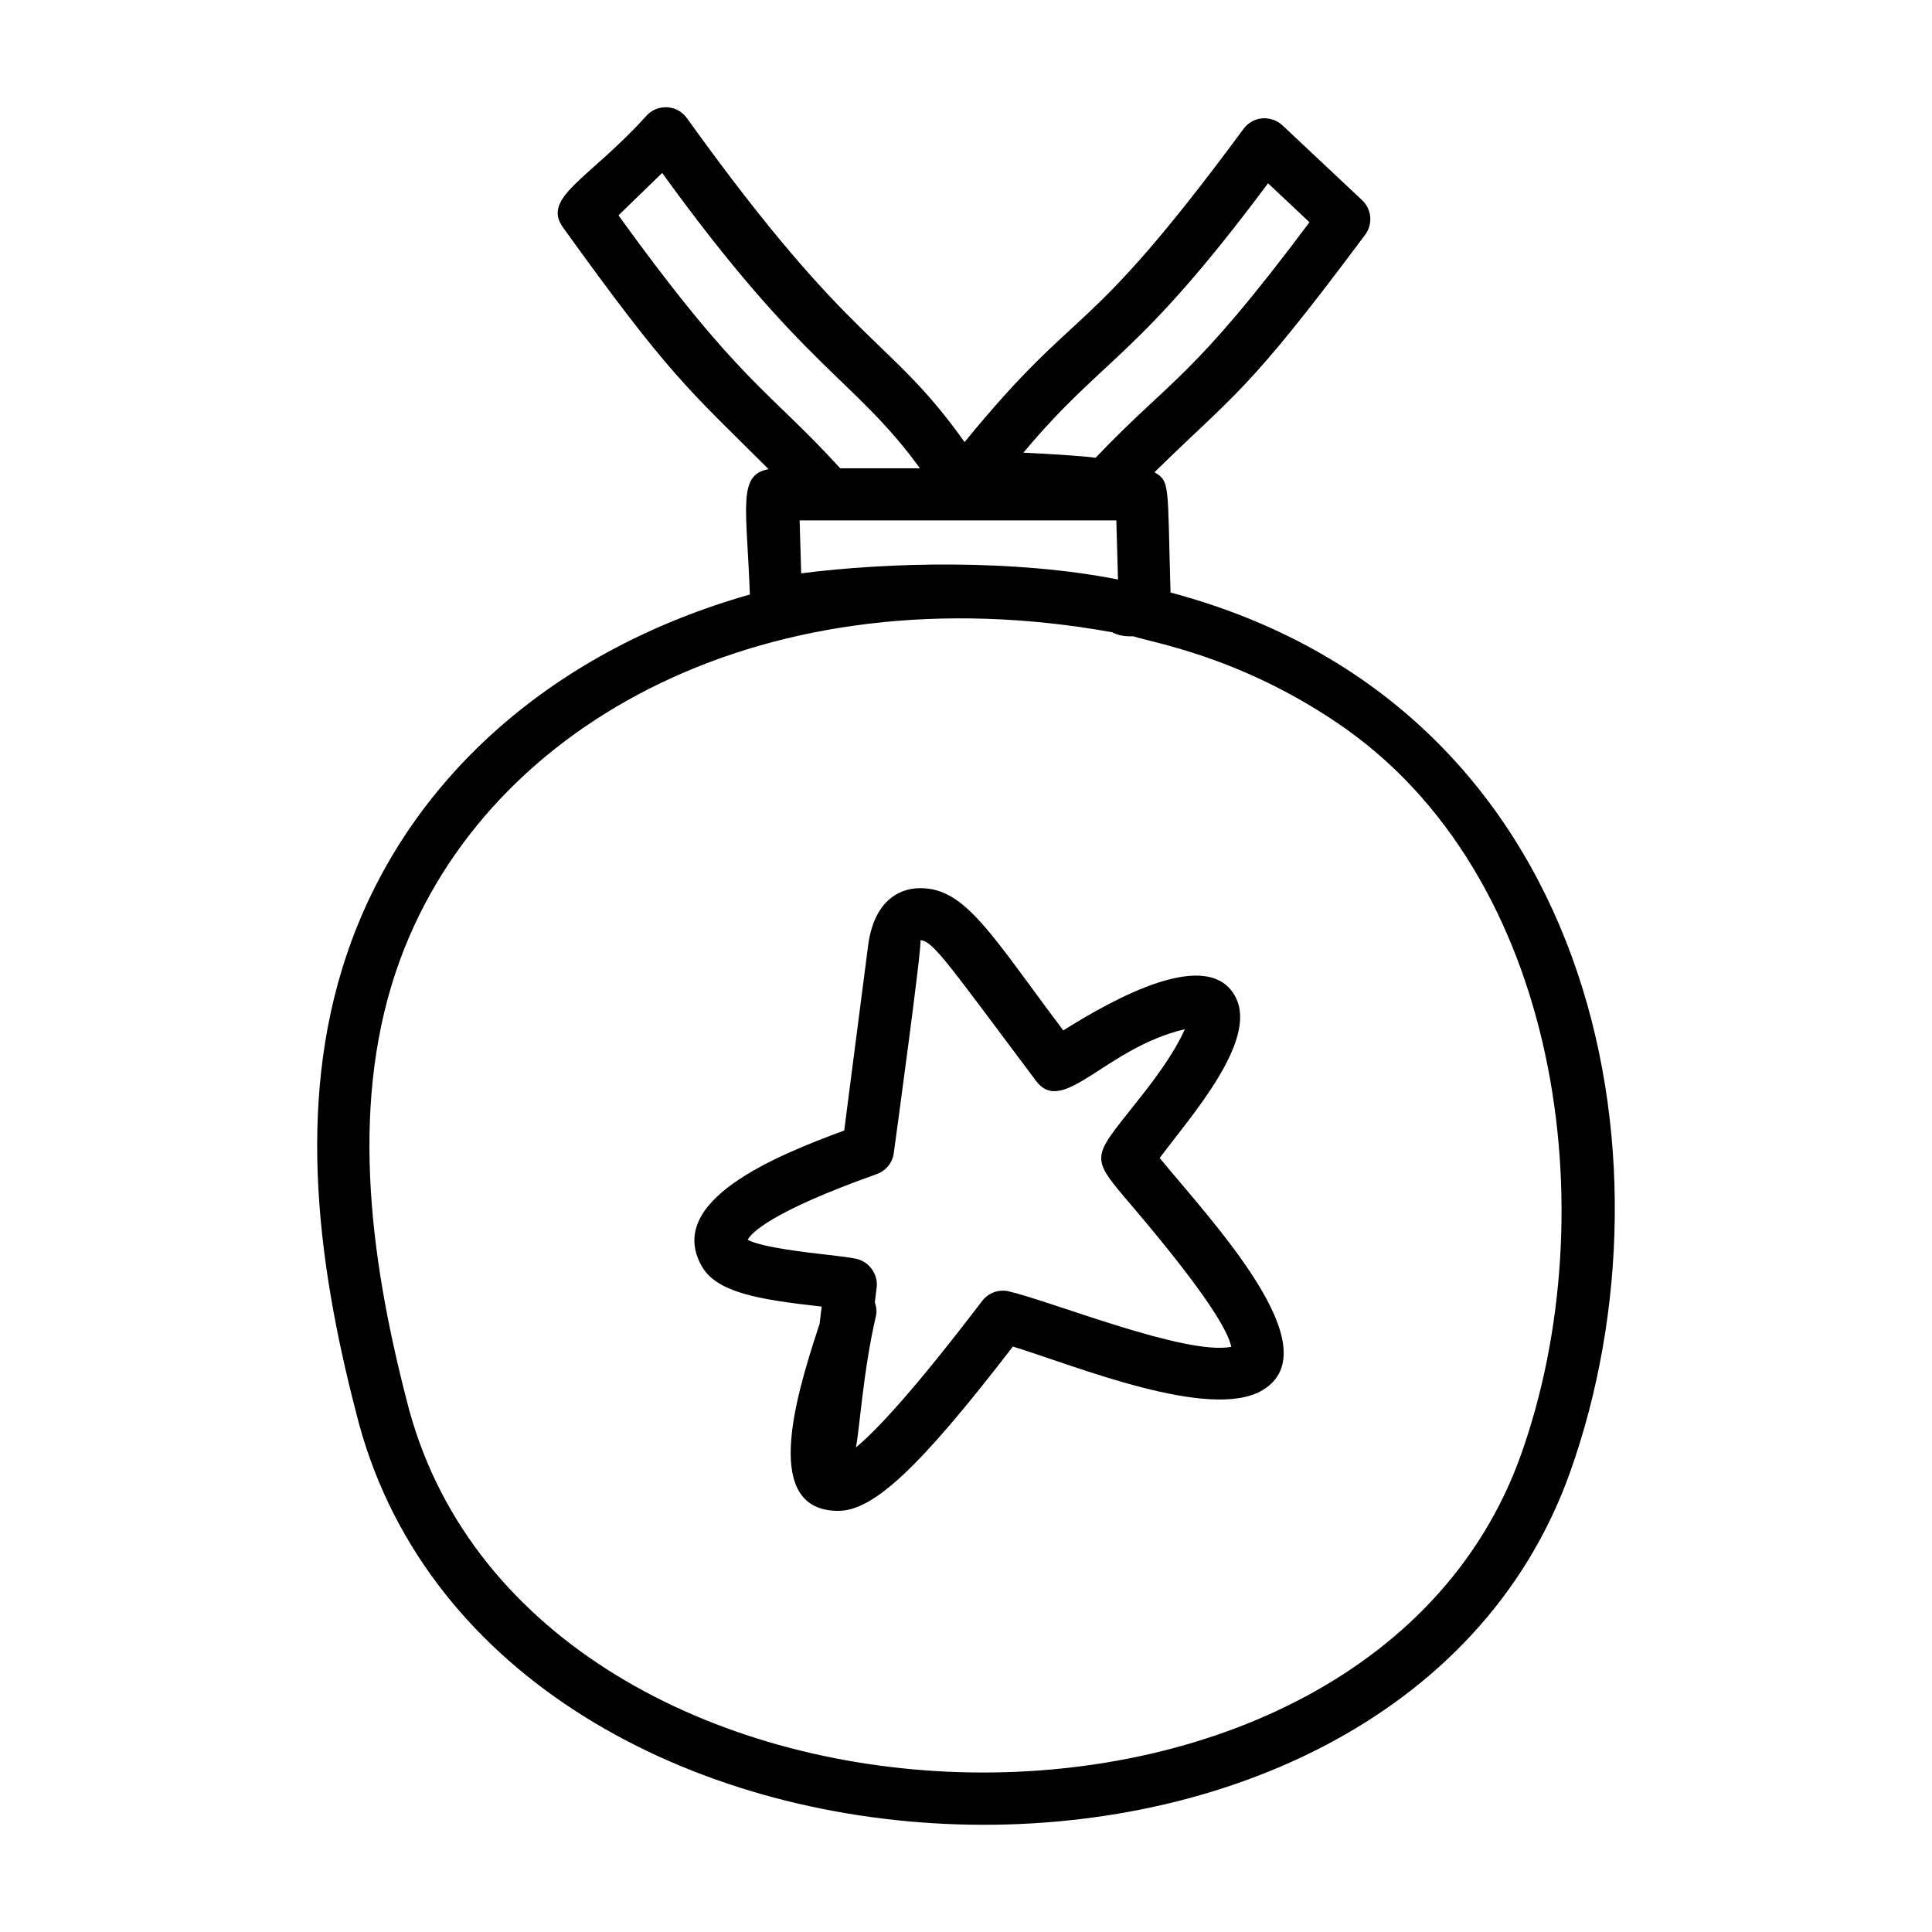 <?xml version="1.0" encoding="UTF-8"?>
<!-- Uploaded to: SVG Repo, www.svgrepo.com, Generator: SVG Repo Mixer Tools -->
<svg fill="#000000" width="800px" height="800px" version="1.1" viewBox="144 144 512 512" xmlns="http://www.w3.org/2000/svg">
 <g>
  <path d="m238.33 518.2c33.859 137.39 274.71 148.37 321.8 15.84 29.633-83.414 6.785-203-105.93-233.02-0.844-28.496-0.016-29.387-4.246-31.875 21.273-20.871 24.457-20.879 54.871-61.66l0.957-1.277c2.098-2.812 1.754-6.754-0.809-9.16l-21.129-19.848c-1.441-1.352-3.422-1.977-5.344-1.844-1.969 0.18-3.762 1.191-4.934 2.777-43.113 58.398-42.531 44.566-73.941 83.027-20.145-28.371-29.293-24.281-73.086-85.152l-0.527-0.727c-1.172-1.629-2.992-2.664-4.996-2.844-1.996-0.152-3.969 0.527-5.41 1.922-15.352 17.094-28.199 21.875-22.391 29.934 28.348 39.387 32.77 42.434 54.477 64.043-8.312 1.438-5.793 10.211-4.969 33.219-51.012 14.473-89.141 47.41-105.52 91.688-14.785 39.988-9.605 83.535 1.129 124.96zm201.51-236.29c0.125 4.141 0.293 10.652 0.438 15.664-27.402-5.414-60.875-4.606-83.957-1.633-0.156-4.676-0.289-9.352-0.41-14.027 21.027-0.004 62.988-0.004 83.93-0.004zm40.203-89.336 10.984 10.32c-31.336 41.926-36.422 41.141-56.688 62.422-2.824-0.445-13.988-1.148-19.133-1.352 21.742-25.949 29.652-24.164 64.836-71.391zm-172.14 8.492 11.578-11.234c37.84 52.316 50.82 54.234 68.32 78.277h-21.129c-19.047-20.91-26.527-22.379-58.77-67.043zm-57.762 196.97c23.422-63.285 97.973-102.81 188.62-86.477 1.188 0.637 2.742 1.074 4.766 1.074l0.801-0.008c5.512 1.793 28.035 5.375 53.988 22.902 59.445 40.016 71.496 130.01 48.797 193.89-42.348 119.22-264.73 109.91-295.41-14.59-9.914-38.41-15.211-79.891-1.57-116.79z"/>
  <path d="m361.22 490.2c0.184 0.016 0.355 0.035 0.531 0.059-0.188 1.531-0.379 3.062-0.551 4.594l-0.445 1.352c-6.227 18.941-14.727 48.188 5.406 48.188 9.328 0 21.602-11.484 46.262-43.543 16.328 5.008 52.383 19.918 66.219 11.523 18.383-11.113-13.66-44.852-27.316-61.492 8.414-11.25 25.863-30.855 20.227-42.402-6.918-14.074-32.473 0.23-45.777 8.594-19.094-25.387-25.902-37.703-37.855-37.703-6.59 0-12.512 4.418-13.883 15.383l-6.316 48.848c-18.344 6.754-47.465 18.645-37.781 35.902 3.957 7.102 15.461 8.914 31.281 10.699zm15.117-35.043c2.445-0.871 4.199-3.035 4.527-5.609 0.09-0.691 7.734-56.332 7.043-56.379 3.332 0.129 7.281 6.137 30.672 37.301 7.144 9.52 18.363-8.766 39.402-13.719-1.395 3.285-4.523 8.719-10.102 15.906-14.77 19.102-16.031 16.672-3.375 31.547 19.52 22.992 25.023 32.707 25.793 36.727-12.145 2.324-47.234-11.945-58.934-14.703-2.656-0.625-5.418 0.367-7.078 2.535-18.238 23.945-28.105 34.398-33.457 38.82 0.883-4.012 1.934-20.426 5.293-34.766 0.301-1.285 0.109-2.527-0.281-3.695 0.168-1.301 0.316-2.602 0.488-3.902 0.262-1.973-0.426-3.961-1.738-5.457-1.039-1.191-2.5-1.977-4.059-2.246-1.73-0.344-4.504-0.672-7.766-1.043-4.766-0.535-16.93-1.91-20.629-3.914 0.949-1.785 6.125-7.422 34.199-17.402z"/>
 </g>
</svg>